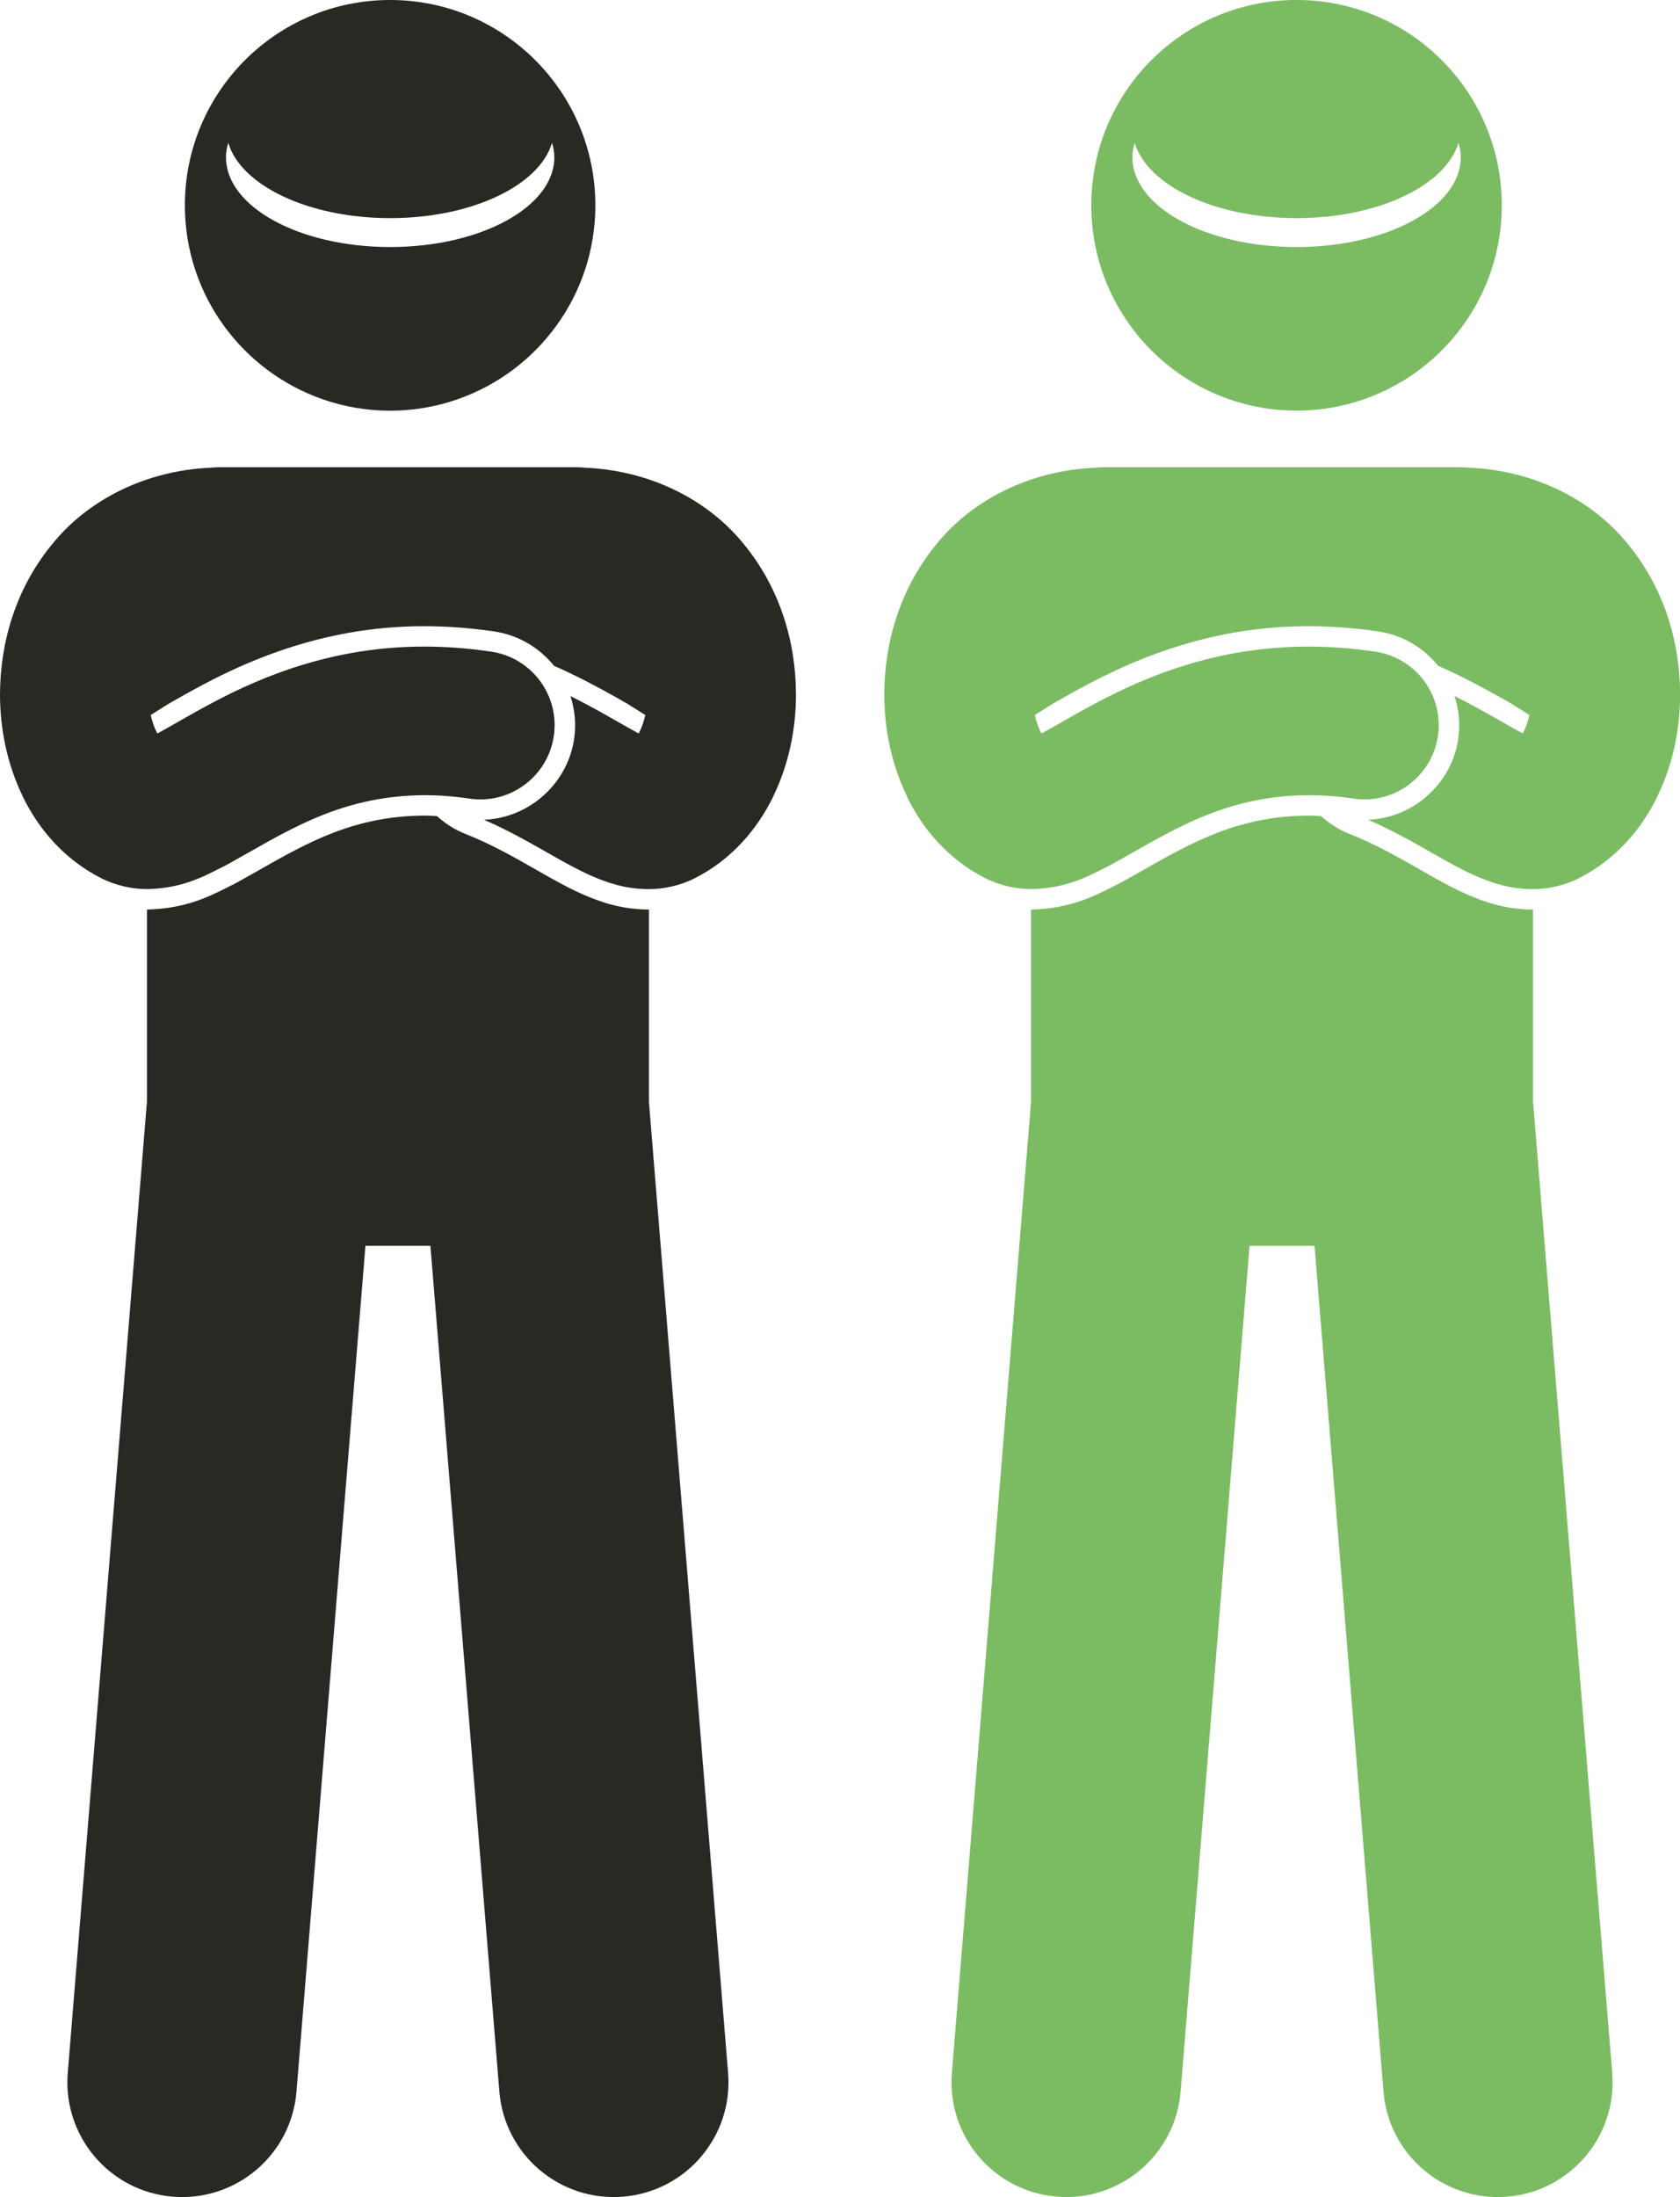 <?xml version="1.0" encoding="UTF-8"?> <svg xmlns="http://www.w3.org/2000/svg" width="166" height="217" viewBox="0 0 166 217" fill="none"><g clip-path="url(#clip0_574_327)"><path d="M134.752 39.442C142.689 36.693 148.391 29.153 148.391 20.279C148.391 9.077 139.315 -0.003 128.111 -0.003C116.907 -0.003 107.831 9.077 107.831 20.279C107.831 29.153 113.533 36.69 121.47 39.442C123.551 40.163 125.783 40.561 128.111 40.561C130.439 40.561 132.671 40.166 134.752 39.442ZM111.889 15.534C111.889 15.047 111.98 14.574 112.118 14.108C113.369 18.323 120.044 21.544 128.114 21.544C136.183 21.544 142.858 18.323 144.109 14.108C144.247 14.574 144.338 15.047 144.338 15.534C144.338 20.433 137.075 24.4 128.116 24.4C119.157 24.4 111.894 20.433 111.894 15.534H111.889Z" fill="#7BBC63"></path><path d="M45.188 39.443C53.125 36.693 58.827 29.153 58.827 20.279C58.824 9.079 49.748 0 38.547 0C27.345 0 18.267 9.079 18.267 20.282C18.267 29.156 23.969 36.693 31.905 39.445C33.987 40.166 36.218 40.564 38.547 40.564C40.875 40.564 43.107 40.168 45.188 39.445V39.443ZM22.325 15.534C22.325 15.047 22.416 14.574 22.554 14.108C23.805 18.323 30.48 21.544 38.549 21.544C46.619 21.544 53.294 18.323 54.545 14.108C54.683 14.574 54.774 15.047 54.774 15.534C54.774 20.433 47.511 24.4 38.552 24.4C29.593 24.4 22.33 20.433 22.33 15.534H22.325Z" fill="#292823"></path><path d="M64.071 89.835H64.001C61.272 89.801 59.316 89.07 57.695 88.383C56.095 87.678 54.75 86.913 53.564 86.24L53.085 85.966C50.851 84.692 48.546 83.373 46.017 82.379C44.935 81.955 43.986 81.338 43.174 80.602C42.768 80.584 42.36 80.555 41.954 80.555C35.022 80.589 30.454 83.18 25.62 85.925C24.814 86.383 24.013 86.835 23.204 87.278L22.506 87.626C20.657 88.56 18.352 89.721 14.671 89.83H14.539C14.539 89.83 14.523 89.83 14.518 89.83V108.816L6.695 204.741C6.186 210.985 10.834 216.456 17.075 216.964C23.316 217.471 28.789 212.827 29.296 206.583L36.109 123.047H42.529L49.342 206.583C49.852 212.827 55.322 217.471 61.563 216.964C67.804 216.454 72.452 210.983 71.943 204.741L64.12 108.816V89.832C64.12 89.832 64.097 89.832 64.084 89.832H64.071V89.835Z" fill="#292823"></path><path d="M2.287 78.75C3.845 81.926 6.386 84.915 10 86.737C11.477 87.488 13.129 87.816 14.539 87.816C14.565 87.816 14.588 87.816 14.614 87.816C18.235 87.71 20.275 86.474 22.239 85.506C27.918 82.413 33.264 78.578 41.96 78.539C43.336 78.539 44.798 78.641 46.374 78.877C50.38 79.478 54.116 76.718 54.719 72.712C55.32 68.7 52.56 64.969 48.554 64.366C46.262 64.022 44.064 63.864 41.962 63.864C33.035 63.845 26.011 66.751 21.113 69.348C18.782 70.576 16.878 71.733 15.551 72.446C15.517 72.386 15.483 72.321 15.449 72.254C15.226 71.811 15.033 71.249 14.895 70.617L16.747 69.46C17.728 68.898 18.896 68.237 20.176 67.563C27.442 63.718 34.548 61.85 41.892 61.85C44.228 61.85 46.549 62.027 48.861 62.373C51.27 62.737 53.317 63.999 54.74 65.76C57.092 66.798 59.152 67.901 61.035 68.963C61.337 69.134 61.629 69.303 61.91 69.462L63.759 70.62C63.621 71.252 63.426 71.814 63.202 72.256C63.169 72.321 63.137 72.386 63.104 72.446C62.297 72.007 61.244 71.406 60.047 70.721C58.96 70.107 57.729 69.431 56.364 68.749C56.798 70.084 56.949 71.536 56.725 73.013C56.056 77.439 52.266 80.795 47.828 80.966C50.232 82.012 52.42 83.263 54.571 84.491C55.815 85.194 57.05 85.894 58.494 86.531C59.938 87.142 61.644 87.793 64.037 87.821H64.097C65.515 87.821 67.172 87.494 68.65 86.742C72.268 84.913 74.804 81.926 76.365 78.752C76.397 78.69 76.422 78.625 76.451 78.56C77.955 75.415 78.644 72.019 78.652 68.588C78.636 63.432 77.088 58.031 73.361 53.58C69.903 49.381 64.285 46.48 57.859 46.199C57.594 46.168 57.323 46.149 57.048 46.149H21.604C21.328 46.149 21.061 46.168 20.795 46.196C14.37 46.477 8.751 49.378 5.294 53.577C1.563 58.026 0.016 63.432 0 68.585C0.008 72.017 0.697 75.415 2.201 78.56C2.232 78.622 2.255 78.687 2.287 78.75Z" fill="#292823"></path><path d="M151.43 89.835H151.36C148.631 89.801 146.678 89.07 145.054 88.383C143.454 87.678 142.11 86.913 140.923 86.24L140.445 85.966C138.21 84.692 135.905 83.373 133.377 82.379C132.297 81.955 131.345 81.338 130.534 80.602C130.128 80.584 129.719 80.555 129.314 80.555C122.378 80.589 117.813 83.18 112.98 85.925C112.173 86.383 111.372 86.835 110.563 87.278L109.866 87.626C108.016 88.56 105.711 89.721 102.031 89.83H101.898C101.898 89.83 101.882 89.83 101.877 89.83V108.816L94.055 204.741C93.545 210.985 98.194 216.456 104.434 216.964C110.675 217.471 116.148 212.827 116.655 206.583L123.468 123.047H129.888L136.701 206.583C137.211 212.827 142.682 217.471 148.923 216.964C155.163 216.454 159.812 210.983 159.302 204.741L151.48 108.816V89.832C151.48 89.832 151.456 89.832 151.443 89.832H151.428L151.43 89.835Z" fill="#7BBC63"></path><path d="M89.645 78.75C91.203 81.926 93.745 84.915 97.358 86.737C98.836 87.488 100.487 87.816 101.897 87.816C101.923 87.816 101.947 87.816 101.973 87.816C105.594 87.71 107.633 86.474 109.597 85.506C115.276 82.413 120.622 78.578 129.318 78.539C130.694 78.539 132.156 78.641 133.733 78.877C137.739 79.478 141.474 76.718 142.078 72.712C142.679 68.7 139.919 64.969 135.913 64.366C133.621 64.022 131.423 63.864 129.321 63.864C120.393 63.845 113.369 66.751 108.471 69.348C106.14 70.576 104.236 71.733 102.909 72.446C102.875 72.386 102.842 72.321 102.808 72.254C102.587 71.811 102.392 71.249 102.254 70.617L104.106 69.46C105.087 68.898 106.255 68.237 107.534 67.563C114.8 63.718 121.907 61.85 129.251 61.85C131.587 61.85 133.907 62.027 136.22 62.373C138.628 62.737 140.678 63.999 142.099 65.76C144.45 66.798 146.511 67.901 148.394 68.963C148.696 69.134 148.987 69.303 149.268 69.462L151.118 70.62C150.98 71.252 150.785 71.814 150.561 72.256C150.527 72.321 150.496 72.386 150.462 72.446C149.656 72.007 148.602 71.406 147.405 70.721C146.318 70.107 145.088 69.431 143.722 68.749C144.159 70.084 144.307 71.536 144.083 73.013C143.418 77.439 139.625 80.795 135.187 80.966C137.593 82.012 139.778 83.263 141.932 84.491C143.176 85.194 144.411 85.894 145.855 86.531C147.299 87.142 149.005 87.793 151.398 87.821H151.458C152.876 87.821 154.533 87.494 156.011 86.742C159.629 84.913 162.165 81.926 163.726 78.752C163.757 78.69 163.781 78.625 163.812 78.56C165.316 75.415 166.005 72.019 166.013 68.588C165.997 63.432 164.449 58.031 160.722 53.58C157.265 49.381 151.646 46.48 145.22 46.199C144.952 46.168 144.684 46.149 144.409 46.149H108.978C108.705 46.149 108.437 46.168 108.169 46.199C101.744 46.48 96.125 49.381 92.668 53.58C88.937 58.031 87.387 63.437 87.374 68.588C87.382 72.019 88.071 75.417 89.575 78.562C89.603 78.625 89.629 78.69 89.661 78.752L89.645 78.75Z" fill="#7BBC63"></path></g><defs><clipPath id="clip0_574_327"><rect width="166" height="217" fill="white"></rect></clipPath></defs></svg> 